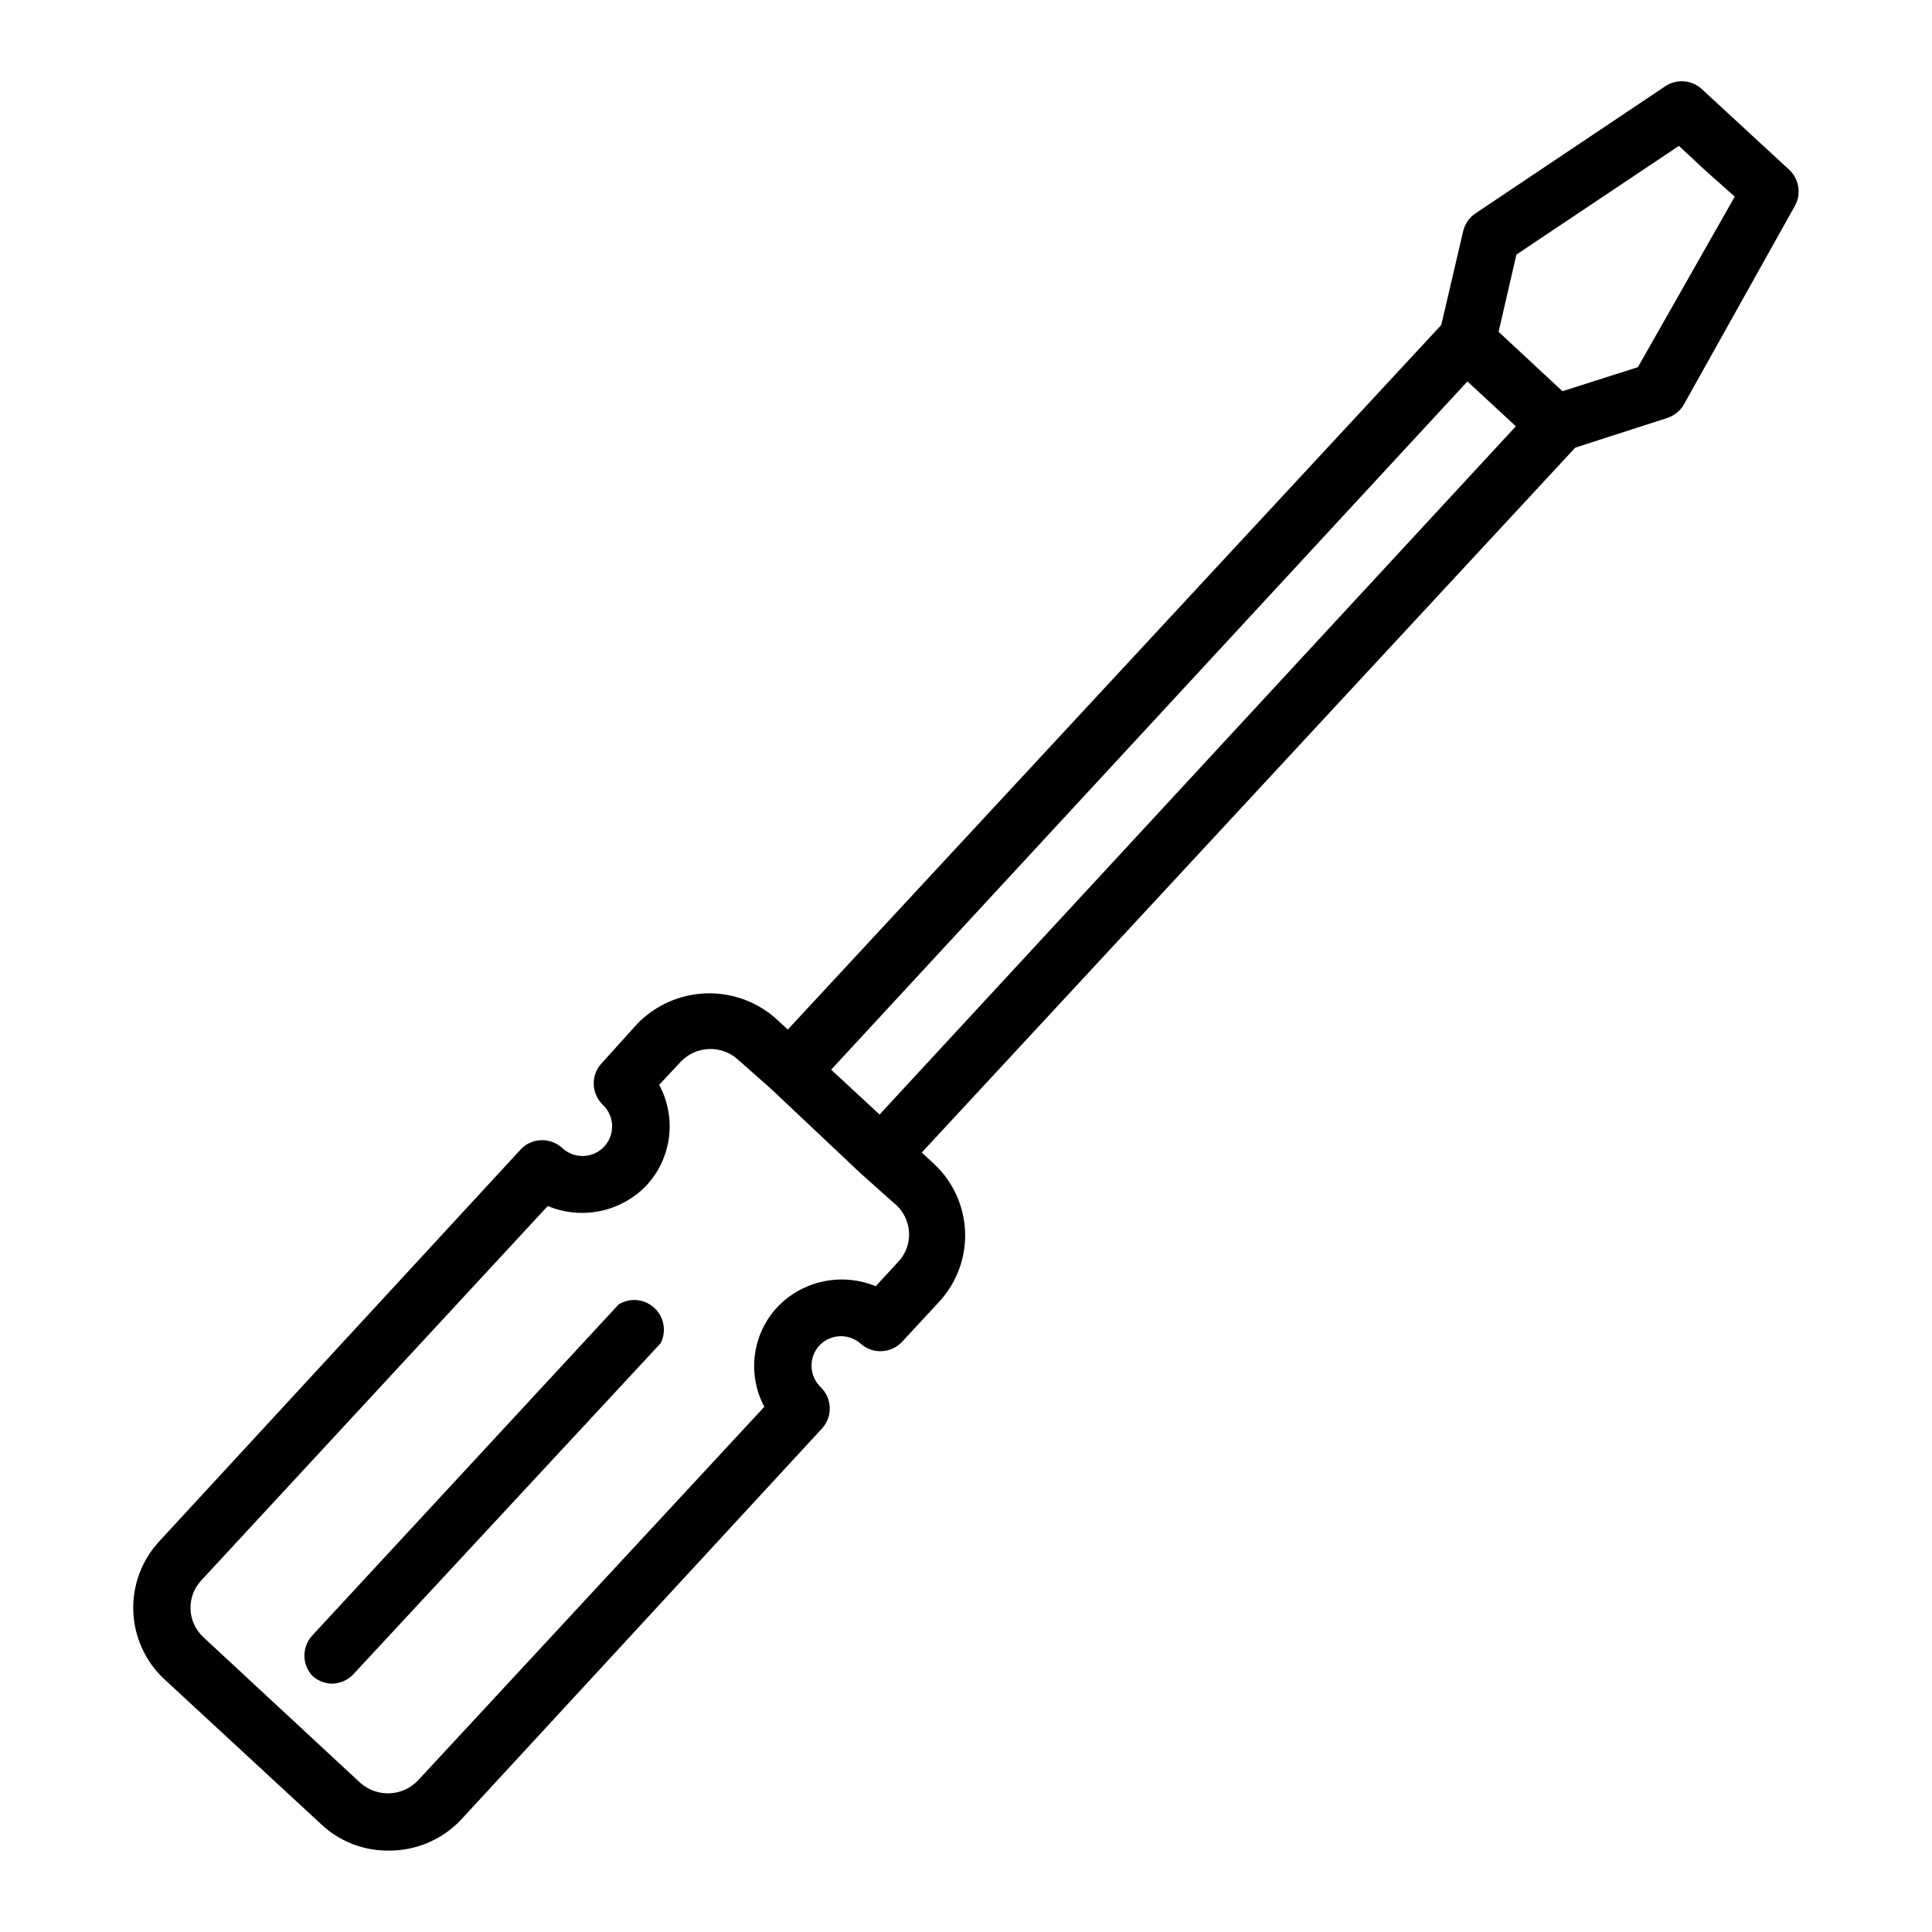 <?xml version="1.0" encoding="UTF-8"?>
<!-- The Best Svg Icon site in the world: iconSvg.co, Visit us! https://iconsvg.co -->
<svg fill="#000000" width="800px" height="800px" version="1.1" viewBox="144 144 512 512" xmlns="http://www.w3.org/2000/svg">
 <g>
  <path d="m307.97 489.66-81.16 87.695c-2.848 3.031-2.848 7.754 0 10.785 1.426 1.293 3.273 2.023 5.195 2.047 2.117-0.031 4.133-0.91 5.59-2.441l81.477-87.773c1.605-3.137 0.934-6.957-1.648-9.355-2.582-2.398-6.441-2.789-9.453-0.957z"/>
  <path d="m618.29 189.11-11.336-10.469-12.121-11.18c-2.625-2.277-6.434-2.562-9.367-0.707l-50.539 33.852c-1.57 1.09-2.688 2.711-3.148 4.562l-5.828 24.957-173.18 186.72-3.227-2.992c-5.121-4.496-11.773-6.856-18.586-6.594-6.809 0.266-13.262 3.133-18.02 8.012l-9.684 10.707c-2.719 3.152-2.512 7.879 0.473 10.785 3.164 2.961 3.34 7.922 0.395 11.098-2.961 3.164-7.922 3.34-11.098 0.395-3.019-2.801-7.688-2.801-10.707 0l-96.195 104.3c-4.606 5.019-7.047 11.652-6.797 18.457 0.25 6.809 3.172 13.242 8.133 17.91l41.723 38.574c4.754 4.461 11.035 6.941 17.555 6.926 7.344 0.137 14.406-2.836 19.445-8.184l95.801-103.83c2.691-3.121 2.519-7.793-0.395-10.707-1.539-1.43-2.445-3.41-2.519-5.512-0.074-2.059 0.66-4.066 2.047-5.59 2.961-3.164 7.922-3.34 11.102-0.391 3.141 2.668 7.812 2.465 10.707-0.473l9.996-10.785c4.641-5.039 7.102-11.711 6.836-18.555-0.266-6.848-3.234-13.309-8.254-17.973l-3.227-2.992 173.18-186.8 24.402-7.871c1.816-0.59 3.356-1.82 4.332-3.461l29.52-52.82c1.668-3.09 1.09-6.914-1.418-9.371zm-236.55 289.61-5.668 6.141c-4.391-1.809-9.23-2.25-13.879-1.27-4.648 0.984-8.891 3.348-12.176 6.781-3.258 3.5-5.34 7.93-5.961 12.668-0.621 4.742 0.25 9.559 2.496 13.781l-91.867 99.109c-4.074 4.18-10.703 4.453-15.113 0.629l-41.645-38.652c-2.078-1.91-3.316-4.566-3.434-7.387-0.117-2.82 0.891-5.574 2.805-7.648l91.867-99.266c4.394 1.836 9.246 2.301 13.91 1.328 4.664-0.969 8.926-3.324 12.227-6.762 3.285-3.535 5.379-8.012 5.984-12.797 0.605-4.789-0.301-9.645-2.602-13.887l5.746-6.141c4.031-4.211 10.668-4.488 15.035-0.633l8.895 7.871 23.617 22.277 8.816 7.871v0.004c2.426 1.879 3.922 4.715 4.106 7.777 0.18 3.062-0.973 6.051-3.16 8.203zm-4.644-39.359-12.832-11.887 168.62-182.39 12.832 11.887zm200.97-198.06-19.996 6.375-16.926-15.742 4.723-20.469 43.062-28.809 6.926 6.453 7.871 7.008z"/>
 </g>
</svg>